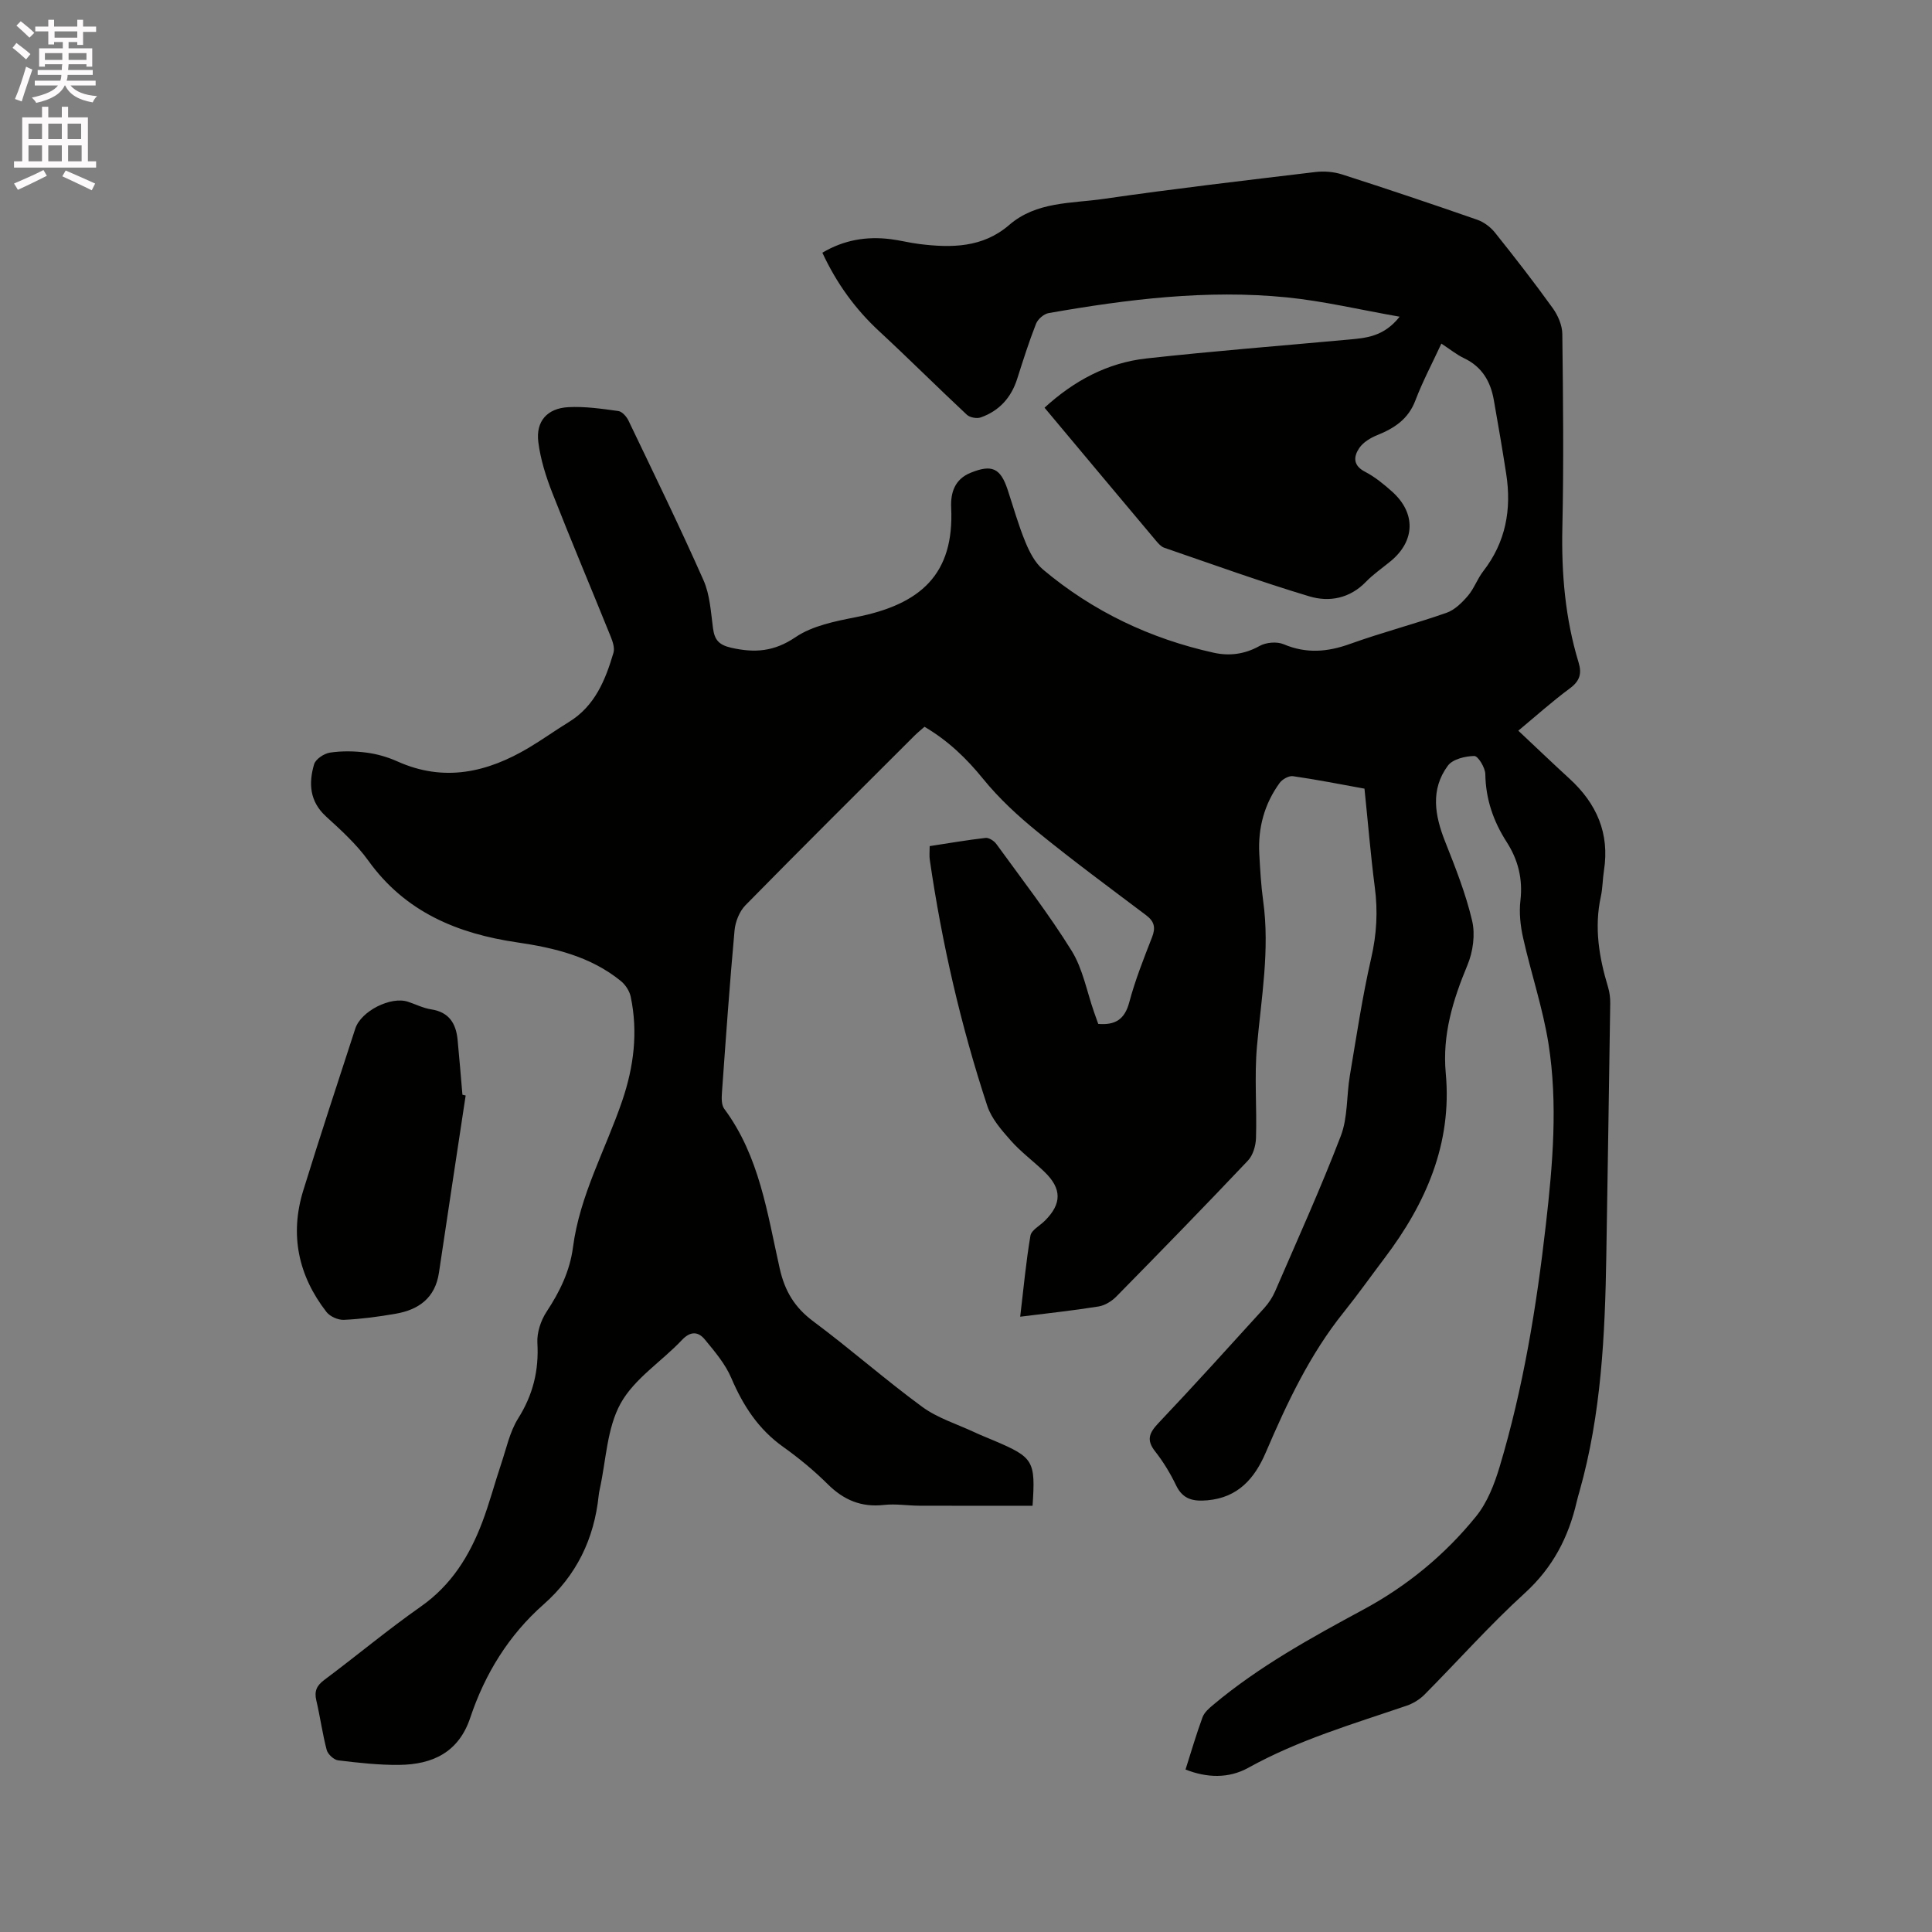 <svg enable-background="new 0 0 400 400" viewBox="0 0 400 400" xmlns="http://www.w3.org/2000/svg"><rect x="0" y="0" width="400" height="400" fill="#808080" stroke="none"/><path d="m2.6 9.9.8-1c.9.7 1.9 1.4 2.9 2.3l-.9 1.1c-1.1-1-2-1.8-2.8-2.4zm.5 10.6c.9-2.1 1.6-4.3 2.3-6.7.4.2.8.4 1.3.6-.7 2.1-1.5 4.3-2.2 6.6zm.3-15.2.9-.9c1 .8 2 1.6 2.8 2.4l-1 1c-.9-.9-1.8-1.7-2.7-2.5zm12.6-1.2h1.2v1.4h2.7v1.1h-2.7v2.7h-1.2v-.6h-1.8v1.3h4.9v3.8h-1.2v-.5h-3.7c0 .4-.1.9-.1 1.2h5.1v1h-5.2c0 .5-.1.9-.2 1.2h6v1h-5.2c1.1 1.3 2.9 2 5.5 2.2-.4.4-.7.8-.9 1.3-2.9-.5-4.8-1.6-5.7-3.5h-.1c-.8 1.7-2.7 2.9-5.9 3.6-.2-.4-.6-.8-.9-1.1 2.8-.6 4.6-1.4 5.4-2.5h-4.8v-1h5.3c.1-.3.2-.7.2-1.2h-4.9v-1h5c0-.4 0-.8.1-1.2h-3.6v.5h-1.2v-3.8h4.9v-1.3h-1.8v.5h-1.2v-2.7h-2.7v-1h2.7v-1.4h1.2v1.4h4.8zm-6.7 8.3h3.6c0-.4 0-.9 0-1.4h-3.6zm1.9-4.6h4.8v-1.3h-4.7v1.3zm6.7 3.2h-3.7v1.4h3.7z" fill="#fcfafa"/><path d="m8.7 22.1h1.3v2.2h2.8v-2.2h1.3v2.2h4.1v9.1h1.7v1.3h-17v-1.3h1.7v-9.1h4.1zm.3 13.1.7 1.2c-1.8.9-3.8 1.9-6 2.9-.2-.4-.5-.8-.8-1.3 2.3-1 4.4-1.9 6.1-2.8zm-3.1-6.4h2.8v-3.2h-2.8zm0 4.6h2.8v-3.3h-2.8zm4.1-4.6h2.8v-3.2h-2.8zm0 4.6h2.8v-3.3h-2.8zm3.6 1.9c2.1.9 4.1 1.8 6.1 2.7l-.7 1.4c-2.2-1.1-4.2-2-6.1-2.9zm3.2-9.7h-2.8v3.2h2.8zm-2.7 7.8h2.8v-3.3h-2.8z" fill="#fcfafa"/><g fill="#010100"><path d="m282.5 163.28c-5.03-.91-9.9-1.88-14.81-2.58-.85-.12-2.19.63-2.74 1.38-3.17 4.35-4.51 9.3-4.23 14.66.18 3.28.36 6.57.81 9.82 1.4 10.12-.4 20.06-1.29 30.08-.56 6.29 0 12.66-.2 18.99-.05 1.59-.62 3.56-1.68 4.67-8.96 9.47-18.07 18.81-27.21 28.11-.96.98-2.38 1.87-3.7 2.08-5.22.84-10.48 1.4-16.23 2.12.69-5.75 1.19-11.3 2.12-16.77.2-1.17 1.97-2.07 3-3.11 3.51-3.5 3.52-6.62-.07-10.09-2.29-2.21-4.89-4.12-6.99-6.49-1.91-2.16-3.99-4.53-4.87-7.18-5.48-16.62-9.39-33.64-11.91-50.97-.12-.81-.02-1.66-.02-2.82 3.87-.59 7.71-1.26 11.57-1.7.7-.08 1.77.62 2.24 1.27 5.29 7.29 10.83 14.44 15.57 22.08 2.34 3.77 3.16 8.48 4.67 12.77.28.79.56 1.58.85 2.39 3.48.28 5.47-.89 6.42-4.47 1.22-4.59 2.99-9.04 4.72-13.48.79-2.01.46-3.29-1.25-4.57-7.52-5.67-15.11-11.26-22.42-17.21-4.06-3.3-7.99-6.92-11.27-10.96-3.47-4.28-7.27-7.94-12.17-10.83-.67.59-1.39 1.17-2.04 1.81-11.71 11.69-23.45 23.35-35.04 35.15-1.24 1.27-2.08 3.39-2.25 5.19-1.02 11.19-1.81 22.4-2.61 33.61-.08 1.11-.12 2.54.48 3.34 7.29 9.81 8.91 21.61 11.47 33.01 1.06 4.75 3.11 8.13 7 11.02 7.65 5.69 14.82 12.03 22.51 17.67 3.18 2.33 7.16 3.55 10.8 5.25 1.34.63 2.72 1.17 4.09 1.75 8.18 3.48 8.59 4.17 7.96 13.48-7.83 0-15.64.02-23.45-.01-2.44-.01-4.9-.43-7.3-.16-4.69.53-8.34-1.01-11.65-4.29-2.85-2.83-5.99-5.42-9.26-7.75-5.12-3.65-8.28-8.54-10.71-14.23-1.24-2.92-3.43-5.49-5.48-7.98-1.36-1.65-2.96-1.79-4.75.11-4.2 4.45-9.85 7.99-12.69 13.13-2.85 5.16-3 11.8-4.33 17.8-.09.41-.16.83-.21 1.26-.94 8.97-4.56 16.5-11.42 22.56-7.21 6.36-12.13 14.36-15.17 23.45-2.39 7.16-7.8 9.68-14.68 9.76-4.22.05-8.46-.43-12.67-.94-.89-.11-2.13-1.26-2.37-2.15-.89-3.37-1.35-6.86-2.15-10.25-.45-1.91.06-3.07 1.65-4.25 6.71-5.01 13.15-10.4 20-15.2 6.3-4.42 10.06-10.48 12.69-17.41 1.5-3.95 2.57-8.06 3.92-12.08 1.08-3.2 1.78-6.67 3.54-9.47 3.07-4.89 4.3-9.91 3.97-15.63-.12-2.12.71-4.62 1.89-6.42 2.73-4.14 4.83-8.41 5.48-13.36 1.4-10.77 6.75-20.23 10.19-30.32 2.41-7.08 3.3-14.23 1.76-21.57-.25-1.19-1.1-2.48-2.05-3.25-6.23-5.06-13.73-6.86-21.45-7.99-12.38-1.81-23.19-6.29-30.82-16.92-2.45-3.41-5.66-6.32-8.78-9.17-3.4-3.12-3.6-6.87-2.45-10.78.31-1.07 2.07-2.24 3.3-2.42 2.46-.37 5.06-.32 7.54 0 2.18.28 4.39.92 6.4 1.82 9.66 4.34 18.61 2.3 27.23-2.84 2.82-1.68 5.49-3.6 8.29-5.32 5.38-3.3 7.55-8.68 9.22-14.32.29-.98-.14-2.29-.56-3.33-4-9.91-8.17-19.76-12.07-29.71-1.34-3.41-2.48-7.01-2.93-10.63-.53-4.27 1.85-6.95 6.19-7.19 3.44-.19 6.94.33 10.38.8.79.11 1.71 1.16 2.11 2 5.26 10.98 10.6 21.92 15.53 33.05 1.33 3.01 1.51 6.57 1.96 9.92.32 2.4 1.2 3.45 3.77 4.04 4.87 1.1 8.87.82 13.3-2.18 3.51-2.38 8.2-3.3 12.5-4.15 13.43-2.63 20.39-8.89 19.74-22.64-.15-3.17.75-5.92 4.01-7.25 4.42-1.8 6.19-.98 7.67 3.47 1.2 3.62 2.22 7.31 3.67 10.82.85 2.08 2 4.34 3.67 5.74 10.32 8.67 22.19 14.31 35.33 17.22 3.26.72 6.42.32 9.5-1.4 1.34-.75 3.58-.95 4.98-.36 4.69 1.99 9.08 1.62 13.77-.07 6.57-2.36 13.35-4.12 19.94-6.43 1.7-.59 3.22-2.1 4.44-3.52 1.29-1.51 1.96-3.53 3.19-5.11 4.65-6 5.88-12.77 4.75-20.1-.79-5.12-1.67-10.23-2.57-15.33-.67-3.83-2.44-6.88-6.13-8.64-1.58-.75-2.98-1.9-4.73-3.04-1.91 4.12-3.89 7.85-5.38 11.77-1.46 3.87-4.35 5.75-7.92 7.19-1.38.56-2.88 1.46-3.69 2.65-1.2 1.77-1.35 3.62 1.2 4.93 2.04 1.06 3.89 2.58 5.62 4.13 4.92 4.42 4.75 10.18-.31 14.36-1.72 1.42-3.59 2.69-5.13 4.28-3.33 3.45-7.58 4.26-11.72 3.02-10.12-3.04-20.07-6.64-30.06-10.07-.64-.22-1.2-.87-1.67-1.42-7.64-9.09-15.26-18.2-23.1-27.57 6.06-5.55 12.98-9.29 21.05-10.19 13.9-1.54 27.84-2.62 41.77-3.9 3.66-.34 7.38-.55 10.7-4.75-8.28-1.45-15.76-3.24-23.35-4-16.57-1.66-32.99.39-49.31 3.25-1 .17-2.24 1.25-2.62 2.21-1.47 3.74-2.68 7.57-3.9 11.4-1.24 3.9-3.72 6.64-7.54 7.99-.81.29-2.25.03-2.87-.54-6.1-5.7-12.02-11.61-18.15-17.29-4.97-4.6-8.83-9.92-11.78-16.27 4.49-2.66 9.16-3.42 14.1-2.81 2 .25 3.96.76 5.95 1.01 6.65.82 13.14.8 18.63-3.94 5.65-4.89 12.86-4.43 19.55-5.4 14.57-2.11 29.2-3.81 43.81-5.56 1.82-.22 3.84-.06 5.58.5 9.37 3.01 18.69 6.14 27.98 9.38 1.37.48 2.74 1.51 3.66 2.66 4.1 5.13 8.13 10.31 11.96 15.64 1.08 1.5 1.96 3.54 1.98 5.34.16 13.36.31 26.73.01 40.09-.21 9.52.59 18.83 3.36 27.93.71 2.34.23 3.85-1.81 5.36-3.65 2.7-7.04 5.74-10.67 8.76 3.67 3.44 7.09 6.73 10.59 9.93 5.63 5.15 8.35 11.33 7.14 19.04-.28 1.78-.26 3.61-.64 5.36-1.41 6.42-.37 12.61 1.49 18.76.33 1.09.47 2.29.45 3.43-.25 17.38-.53 34.77-.81 52.15-.27 16.45-1.04 32.85-5.55 48.82-.2.71-.42 1.42-.58 2.15-1.7 7.37-4.96 13.64-10.74 18.91-7.28 6.63-13.84 14.04-20.79 21.04-1 1-2.35 1.82-3.69 2.28-11.11 3.79-22.39 7.09-32.75 12.84-4.11 2.28-8.63 2.1-13.02.37 1.15-3.6 2.21-7.26 3.52-10.82.37-1 1.35-1.86 2.22-2.58 9.48-7.95 20.25-13.87 31.07-19.71 9.07-4.89 16.93-11.36 23.37-19.33 2.31-2.86 3.77-6.64 4.85-10.23 4.91-16.38 7.65-33.21 9.58-50.18 1.42-12.46 2.5-24.97.54-37.41-1.17-7.39-3.61-14.57-5.25-21.9-.57-2.52-.86-5.24-.56-7.78.51-4.46-.48-8.4-2.85-12.09-2.75-4.28-4.34-8.87-4.42-14.05-.02-1.34-1.5-3.77-2.28-3.76-1.88.03-4.48.65-5.48 2.01-3.64 4.93-2.71 10.29-.57 15.69 2.13 5.38 4.29 10.82 5.6 16.42.67 2.85.18 6.41-.97 9.17-3.01 7.23-5.23 14.42-4.49 22.41 1.34 14.54-4.11 26.95-12.68 38.27-2.81 3.72-5.51 7.53-8.43 11.17-7.05 8.77-11.76 18.81-16.15 29.05-2.3 5.37-5.72 9.34-12.07 9.91-2.9.26-5.09-.15-6.5-3.09-1.19-2.47-2.64-4.87-4.33-7.02-1.87-2.37-1.25-3.83.65-5.85 7.44-7.85 14.69-15.88 21.96-23.88.9-1 1.68-2.19 2.22-3.43 4.62-10.69 9.44-21.31 13.6-32.17 1.47-3.83 1.17-8.32 1.87-12.47 1.37-8.13 2.58-16.31 4.42-24.33 1.14-4.96 1.41-9.74.74-14.74-.86-6.67-1.41-13.43-2.13-20.36z"/><path d="m96.41 226.81c-1.85 12.23-3.71 24.46-5.53 36.69-.77 5.19-4.15 7.66-8.94 8.49-3.54.62-7.13 1.1-10.72 1.27-1.2.06-2.89-.68-3.62-1.62-5.85-7.52-7.64-15.99-4.82-25.14 3.46-11.22 7.15-22.37 10.78-33.54 1.18-3.64 7.37-6.74 10.9-5.56 1.61.54 3.17 1.32 4.82 1.58 3.7.57 5.13 2.92 5.46 6.29.37 3.79.67 7.59 1 11.38.23.06.45.11.67.16z"/></g></svg>